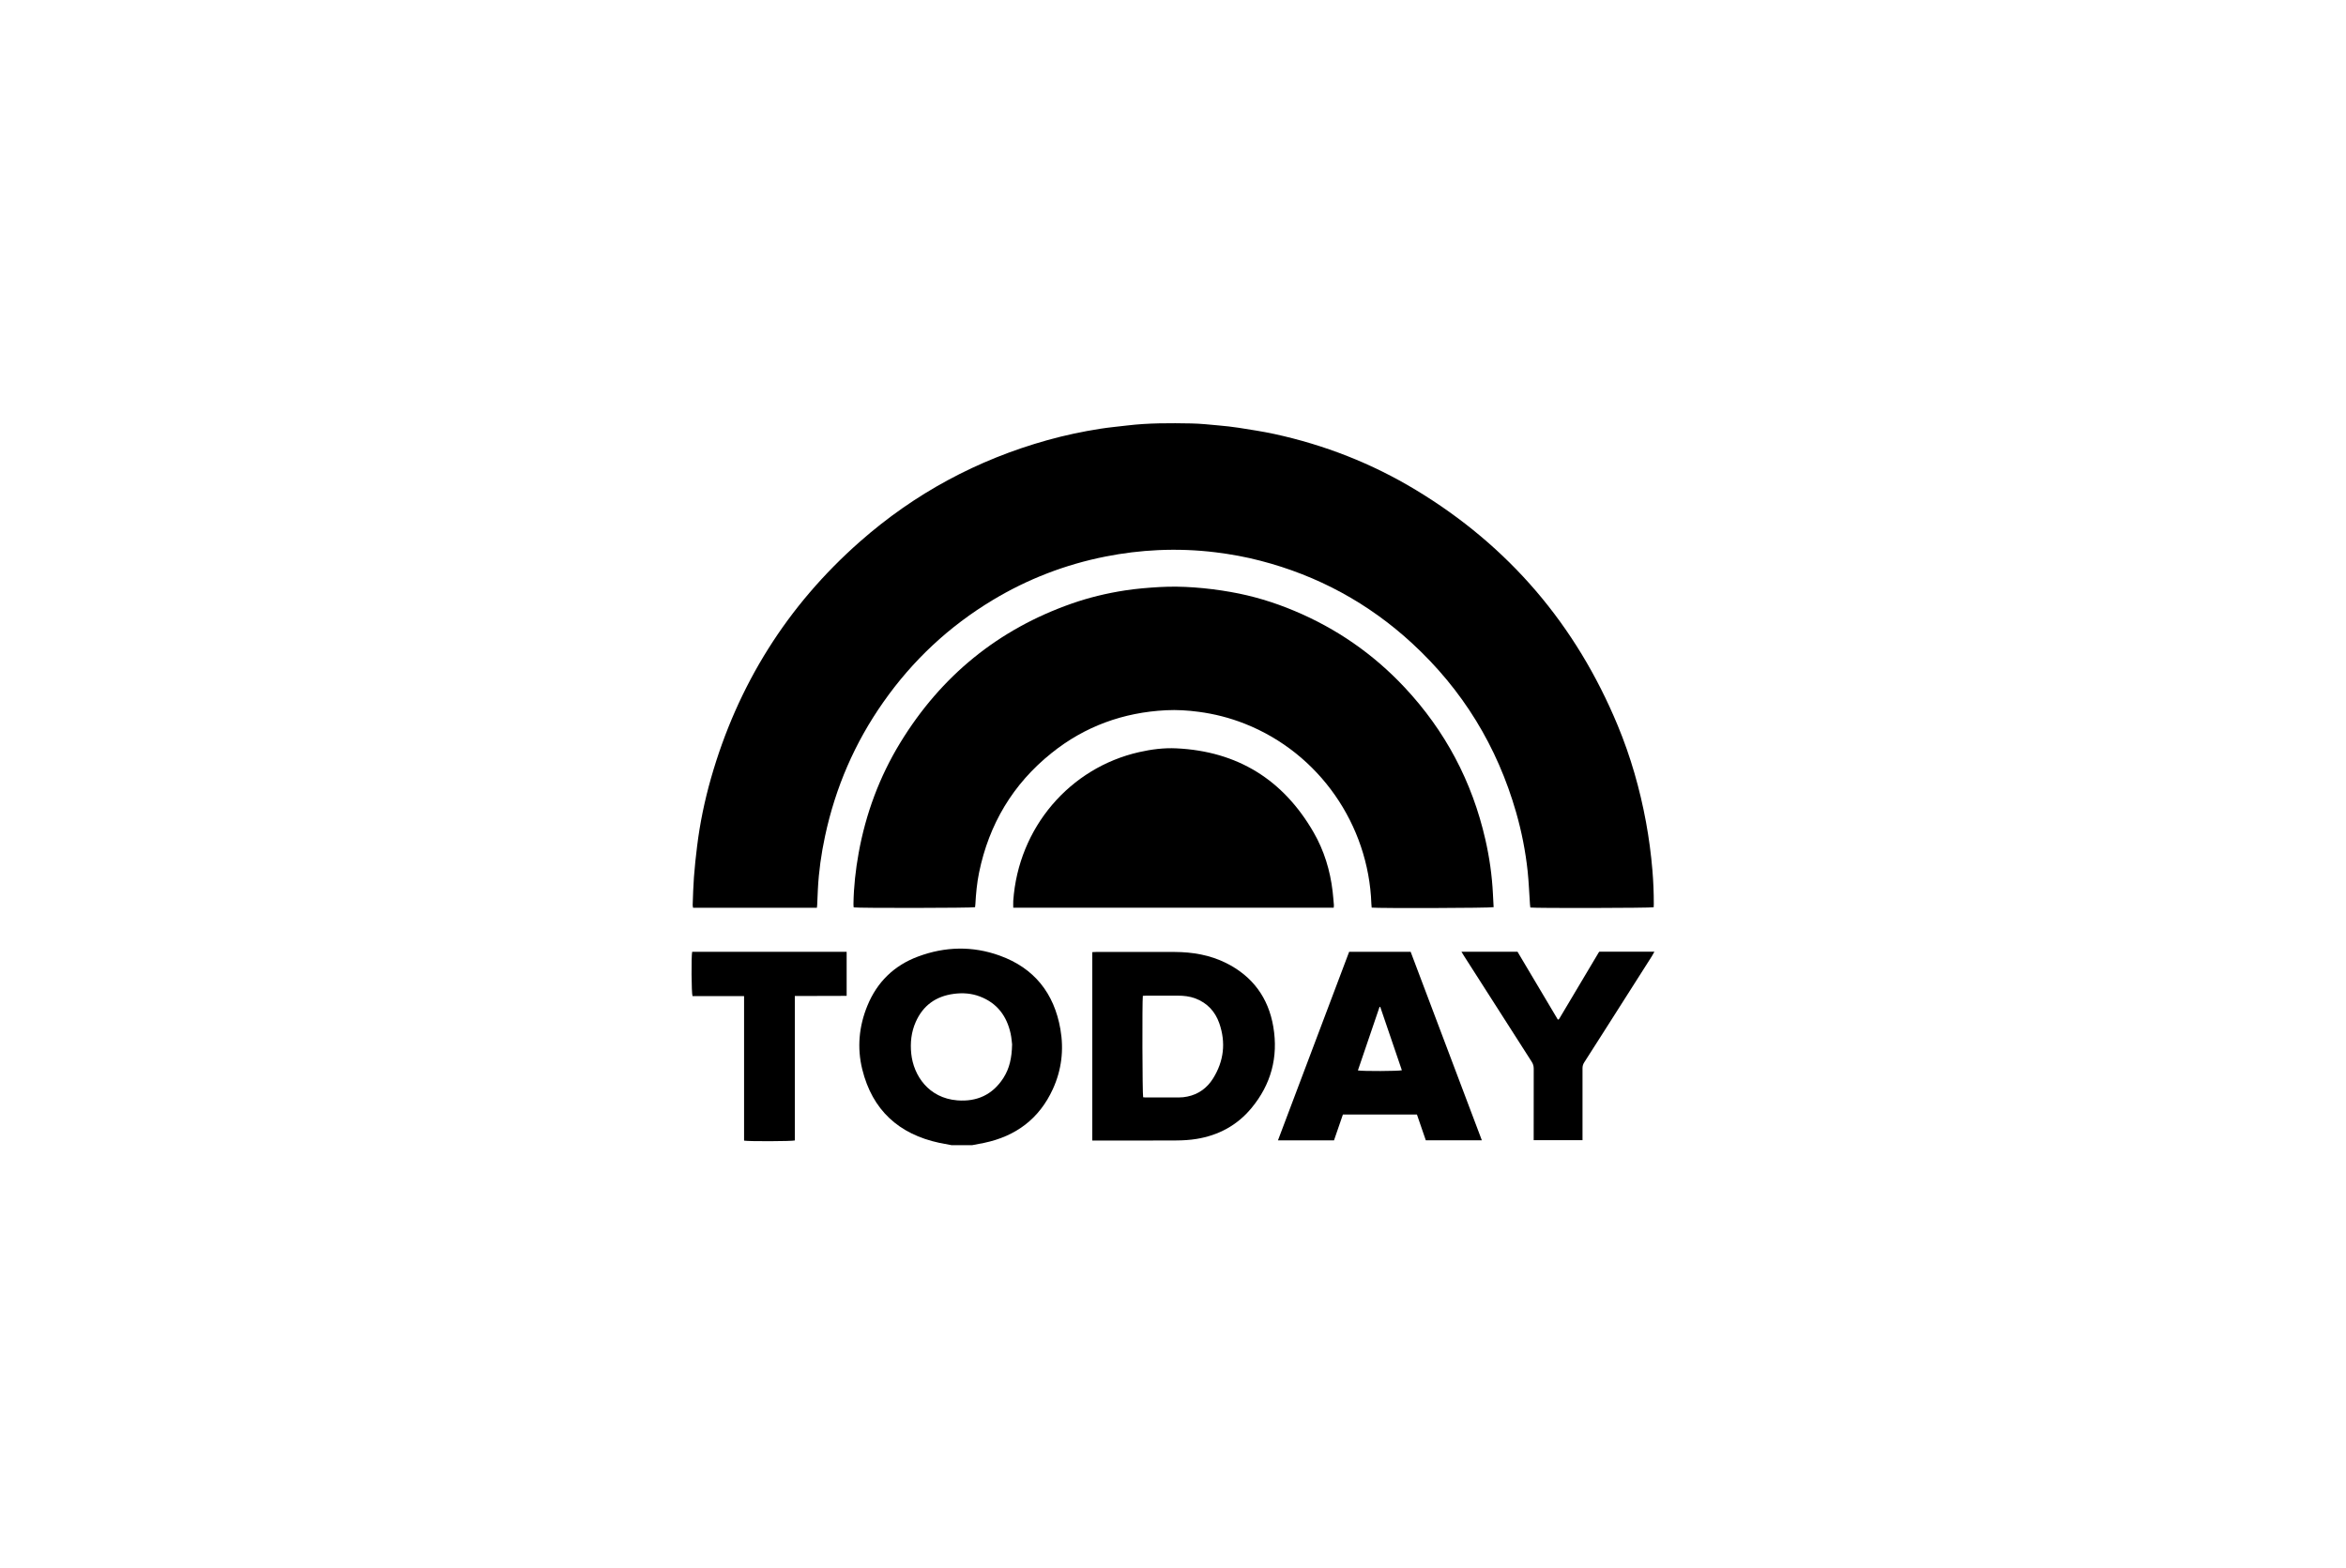 <svg viewBox="0 0 540 361" xmlns="http://www.w3.org/2000/svg" id="Layer_1"><path d="M218.96,263.59c-.9-.17-1.81-.32-2.71-.51-9.37-2.01-15.45-7.54-17.77-16.91-1.23-4.98-.77-9.93,1.18-14.68,2.23-5.44,6.14-9.25,11.64-11.3,6.21-2.32,12.56-2.48,18.81-.22,7.94,2.86,12.53,8.65,13.97,16.92.83,4.75.28,9.39-1.73,13.79-3.13,6.85-8.52,10.87-15.84,12.4-.9.19-1.8.35-2.7.52h-4.85ZM232.97,240.47c-.08-.58-.13-1.59-.35-2.57-.89-4.04-3.12-7.02-7.08-8.52-1.92-.73-3.92-.88-5.96-.61-4.14.54-7.12,2.66-8.81,6.5-1.02,2.32-1.28,4.76-1.02,7.28.53,5.04,4,10.21,10.59,10.74,4.5.36,8.13-1.28,10.62-5.15,1.41-2.2,1.94-4.66,2-7.67Z"></path><path d="M188,208.96h-28.47c-.03-.23-.1-.45-.09-.66.08-2.13.13-4.27.29-6.39.18-2.38.43-4.76.73-7.14.65-5.3,1.74-10.52,3.2-15.65,6.13-21.47,17.51-39.67,34.27-54.44,12.6-11.1,27.03-18.87,43.21-23.38,3.99-1.11,8.05-1.97,12.14-2.61,2.05-.32,4.11-.5,6.17-.75,4.91-.59,9.84-.56,14.77-.47,2.1.04,4.2.27,6.29.46,1.55.14,3.1.3,4.63.54,2.75.44,5.52.85,8.24,1.44,11.52,2.51,22.38,6.75,32.48,12.85,21.46,12.95,36.9,31.09,46.5,54.22,2.98,7.19,5.11,14.63,6.52,22.28.67,3.66,1.16,7.34,1.47,11.05.22,2.59.32,5.18.32,7.78,0,.25-.02.51-.03.75-.65.18-27.17.24-28.39.06-.03-.23-.06-.47-.08-.72-.18-2.56-.27-5.13-.54-7.68-.49-4.56-1.38-9.06-2.64-13.47-4.36-15.23-12.33-28.26-23.99-38.99-10.03-9.23-21.69-15.55-34.89-18.97-3.37-.88-6.8-1.5-10.25-1.93-4.42-.55-8.86-.71-13.3-.51-4.06.19-8.08.68-12.07,1.47-9.25,1.83-17.91,5.17-25.98,10.02-10.06,6.05-18.45,13.9-25.19,23.51-6.59,9.37-11.03,19.68-13.42,30.88-.86,4.01-1.43,8.06-1.64,12.16-.06,1.21-.11,2.42-.16,3.63,0,.2-.04.39-.07.67Z"></path><path d="M315.73,208.91c-.03-.31-.06-.59-.07-.87-.63-18.1-11.92-34.66-29.17-41.46-3.42-1.35-6.95-2.25-10.59-2.73-2.49-.33-5-.49-7.51-.36-9.82.5-18.66,3.69-26.34,9.85-8.9,7.13-14.4,16.37-16.69,27.53-.49,2.4-.72,4.85-.85,7.29-.01.23-.05.45-.07.67-.65.19-26.92.23-27.94.04-.02-.26-.06-.53-.05-.81.06-3.93.49-7.82,1.19-11.69,1.64-9.06,4.79-17.56,9.59-25.42,9.37-15.33,22.5-26.08,39.5-32.03,3.98-1.39,8.06-2.37,12.22-3.01,2.64-.41,5.31-.62,7.99-.78,2.66-.15,5.32-.1,7.96.09,2.81.2,5.62.56,8.39,1.05,5.03.88,9.91,2.35,14.62,4.33,9.72,4.07,18.2,9.94,25.4,17.63,9.36,9.99,15.55,21.68,18.59,35.03.94,4.11,1.53,8.27,1.74,12.49.05,1.03.11,2.06.16,3.07-.71.21-26.42.28-28.07.1Z"></path><path d="M306.99,208.94h-73.76c0-.55-.03-1.06,0-1.57,1.18-16.89,13.02-30.63,28.97-34.24,2.82-.64,5.69-1.01,8.57-.87,14.06.67,24.59,7.19,31.6,19.35,2.41,4.19,3.81,8.76,4.37,13.57.12,1.03.2,2.07.29,3.1.02.19-.02.39-.04.66Z"></path><path d="M251.4,219.17c.33-.02.61-.04.9-.04,6.03,0,12.06-.03,18.09,0,4.11.02,8.1.69,11.82,2.54,6.11,3.05,9.75,8,10.88,14.69,1.18,6.98-.52,13.29-5.06,18.74-3.28,3.95-7.57,6.25-12.62,7.07-1.53.25-3.1.34-4.65.35-6.09.04-12.17.02-18.26.02h-1.08v-43.39ZM263.06,229.23c-.17,1.36-.11,22.71.07,23.35.16.01.32.04.49.04,2.6,0,5.2.01,7.79,0,.63,0,1.27-.07,1.89-.2,2.57-.52,4.55-1.98,5.92-4.17,2.49-3.98,2.98-8.25,1.44-12.69-.95-2.72-2.77-4.69-5.51-5.73-1.32-.5-2.69-.64-4.08-.64-2.4,0-4.79,0-7.19,0-.26,0-.51.02-.82.04Z"></path><path d="M310.55,219.09h14.15c5.45,14.43,10.9,28.87,16.39,43.39h-12.9c-.67-1.94-1.35-3.92-2.04-5.93h-17.04c-.68,1.97-1.36,3.95-2.05,5.95h-12.9c5.48-14.51,10.93-28.95,16.39-43.41ZM317.7,231.77l-.16.02c-1.66,4.87-3.32,9.73-4.98,14.61,1.08.21,9.48.17,10.12-.04-1.66-4.87-3.32-9.73-4.98-14.6Z"></path><path d="M336.4,219.08h12.9c3.1,5.22,6.19,10.42,9.27,15.6.08,0,.1.01.13,0,.03,0,.06-.01.08-.03.06-.06.11-.13.16-.2,3.02-5.08,6.05-10.16,9.07-15.24.01-.02.04-.04.06-.06.02-.02.04-.04.08-.08h12.66c-.23.41-.39.73-.58,1.03-3.74,5.89-7.49,11.78-11.24,17.66-1.44,2.26-2.87,4.53-4.33,6.78-.28.43-.4.86-.4,1.37.01,5.16,0,10.33,0,15.49v1.05h-11.24c0-.38,0-.72,0-1.06,0-5.13,0-10.27.01-15.4,0-.61-.15-1.1-.48-1.61-5.2-8.11-10.38-16.22-15.57-24.34-.18-.28-.35-.58-.6-.98Z"></path><path d="M182.95,229.29v33.23c-.66.2-10.67.24-11.68.04v-33.27h-11.87c-.25-.7-.3-9.18-.08-10.2h35.56v10.14c-3.95.06-7.89-.01-11.93.04Z"></path></svg>